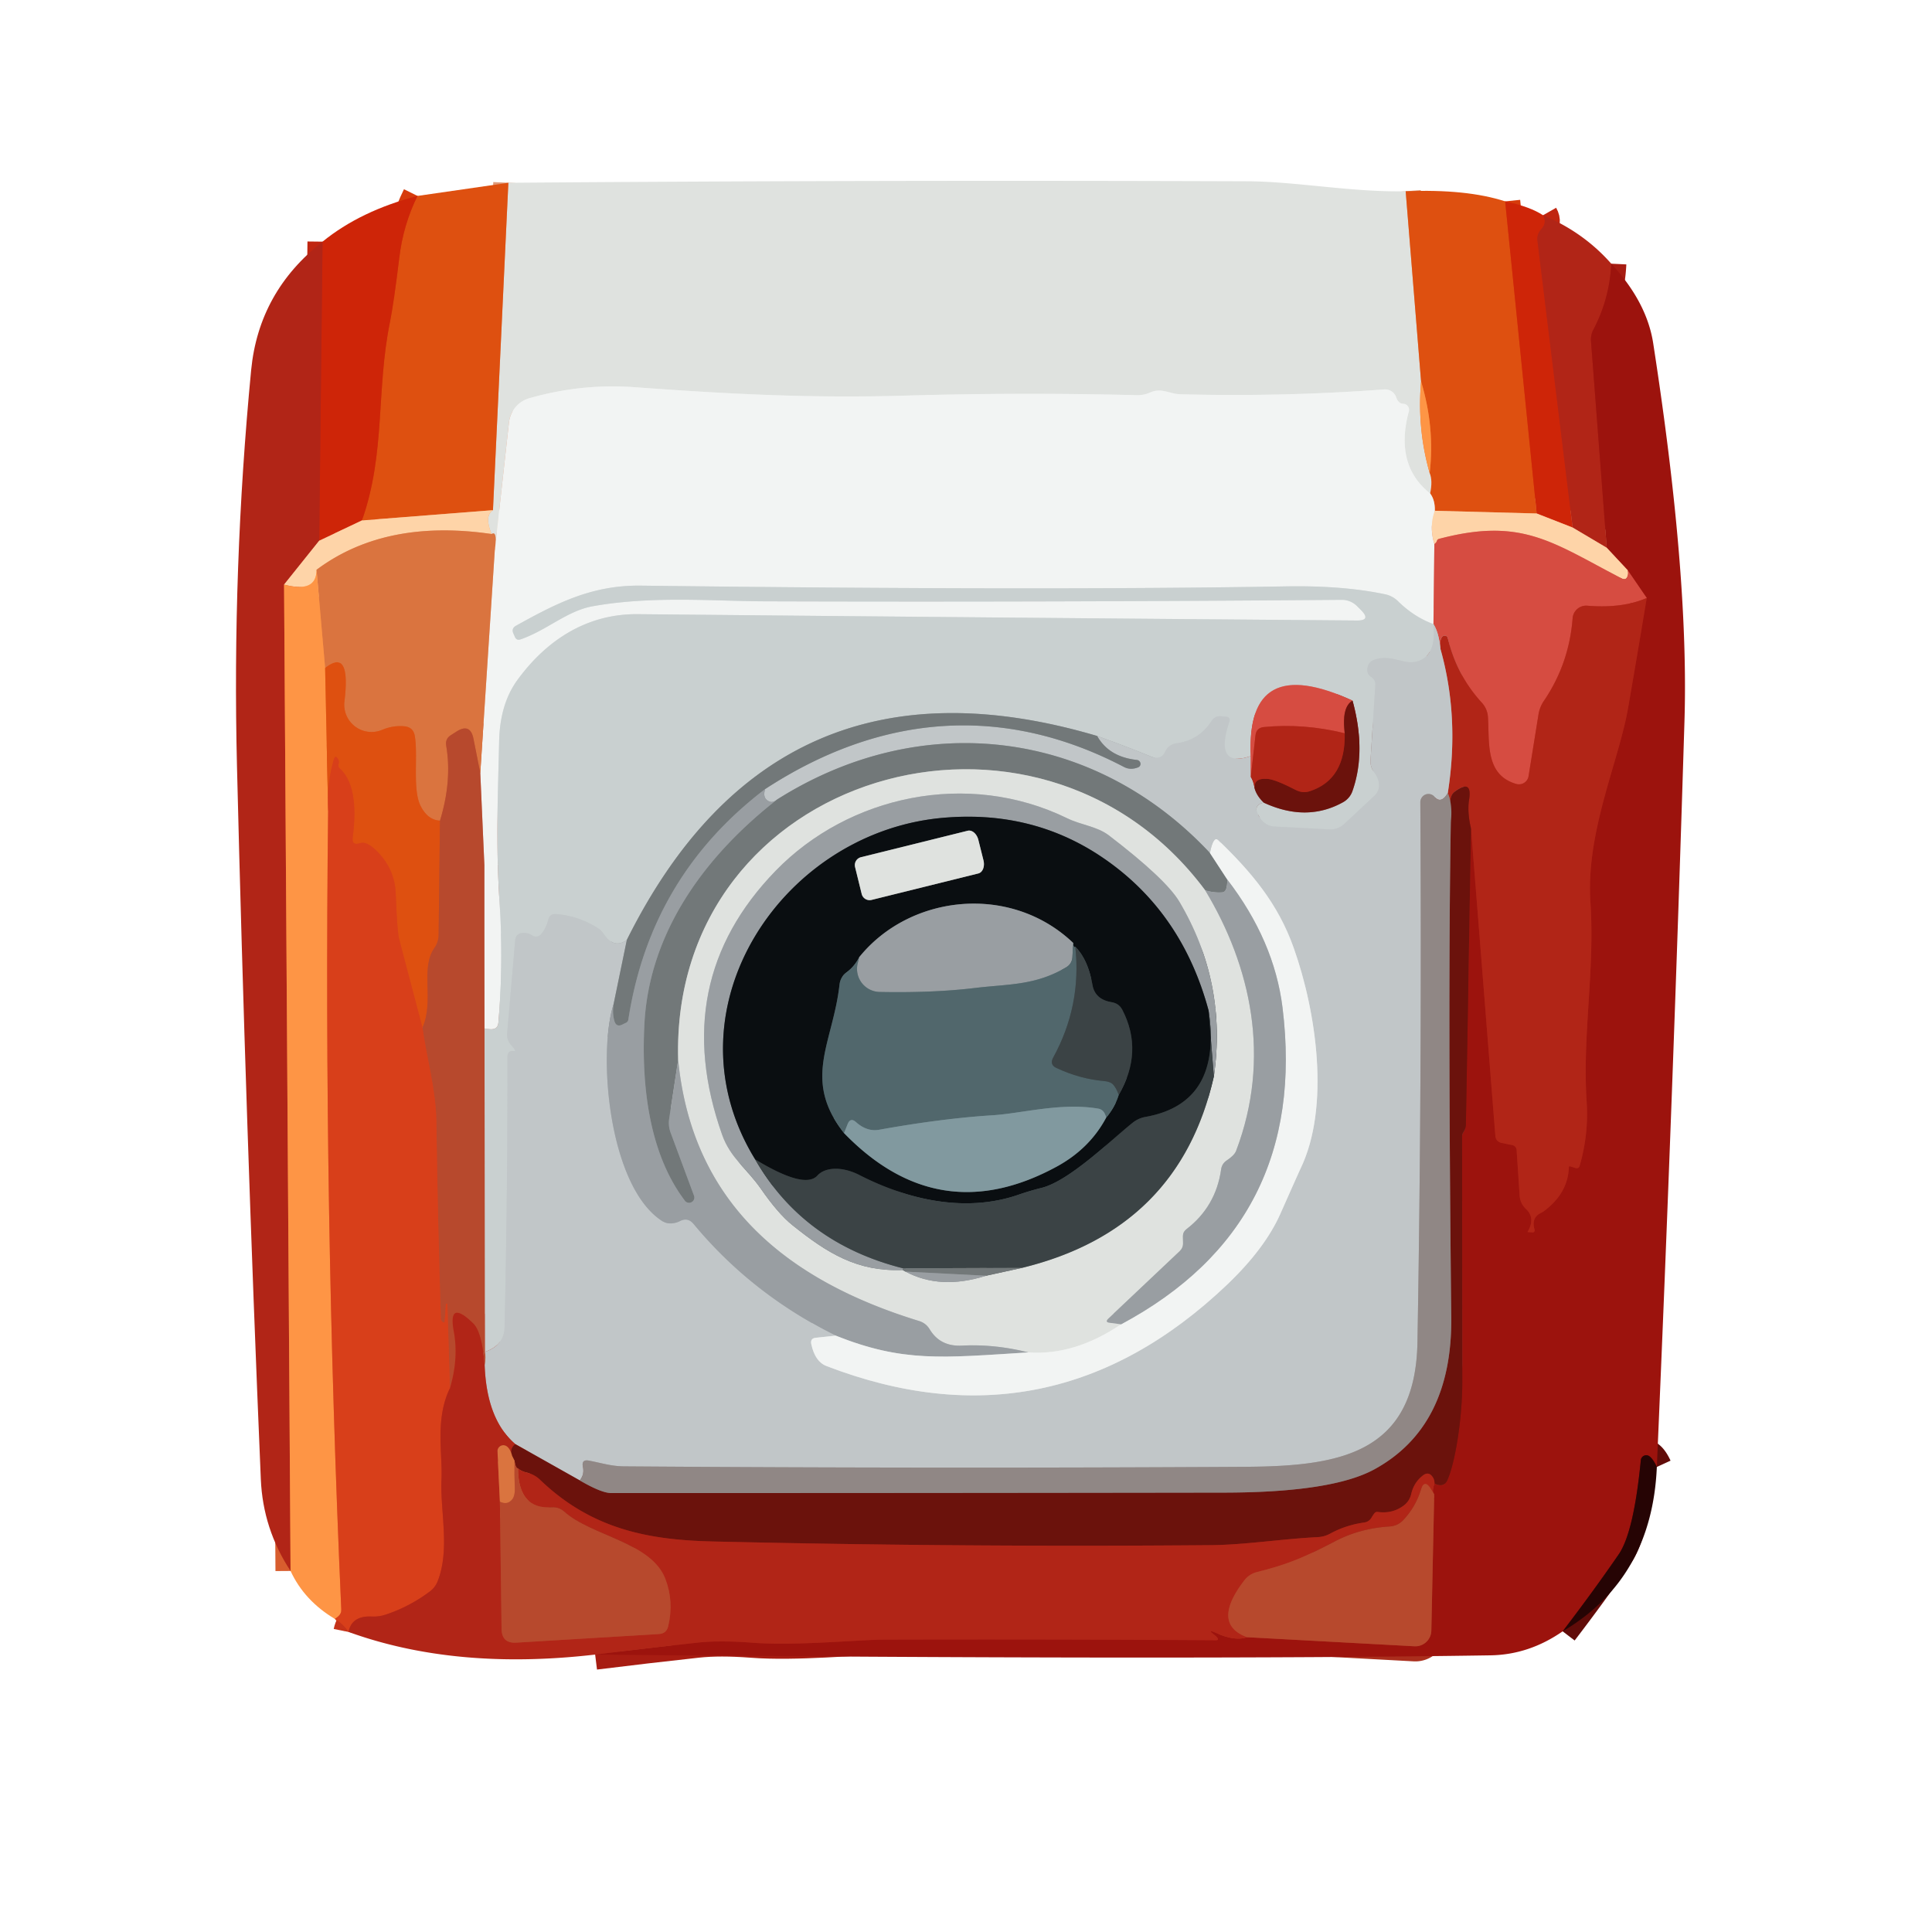 <?xml version="1.0" encoding="UTF-8" standalone="no"?>
<!DOCTYPE svg PUBLIC "-//W3C//DTD SVG 1.1//EN" "http://www.w3.org/Graphics/SVG/1.1/DTD/svg11.dtd">
<svg xmlns="http://www.w3.org/2000/svg" version="1.1" viewBox="0.00 0.00 128.00 128.00">
<g stroke-width="2.00" fill="none" stroke-linecap="butt">
<path stroke="#df9978" vector-effect="non-scaling-stroke" d="
  M 93.13 12.67
  L 94.15 25.27"
/>
<path stroke="#efbc92" vector-effect="non-scaling-stroke" d="
  M 94.15 25.27
  Q 93.88 28.40 94.72 31.34"
/>
<path stroke="#df9978" vector-effect="non-scaling-stroke" d="
  M 94.72 31.34
  Q 94.93 31.85 94.75 32.69"
/>
<path stroke="#e9ebe9" vector-effect="non-scaling-stroke" d="
  M 94.75 32.69
  Q 92.38 30.82 93.34 27.25
  A 0.40 0.40 0.0 0 0 92.97 26.75
  Q 92.64 26.74 92.50 26.32
  A 0.78 0.77 -11.1 0 0 91.71 25.80
  Q 84.96 26.30 78.19 26.12
  C 77.48 26.10 76.95 25.67 76.21 26.00
  Q 75.77 26.20 75.28 26.18
  Q 67.65 25.99 60.01 26.21
  C 53.58 26.40 48.05 26.09 42.00 25.65
  Q 38.52 25.40 35.08 26.38
  A 1.89 1.87 85.5 0 0 33.72 27.99
  L 32.78 36.46"
/>
<path stroke="#ddab8f" vector-effect="non-scaling-stroke" d="
  M 32.78 36.46
  Q 32.97 35.13 32.57 35.38"
/>
<path stroke="#efdbc4" vector-effect="non-scaling-stroke" d="
  M 32.57 35.38
  Q 32.07 34.18 32.66 33.80"
/>
<path stroke="#df9978" vector-effect="non-scaling-stroke" d="
  M 32.66 33.80
  L 33.68 12.11"
/>
<path stroke="#f8e4ce" vector-effect="non-scaling-stroke" d="
  M 95.06 33.84
  Q 94.68 34.89 95.03 36.04"
/>
<path stroke="#e4a09a" vector-effect="non-scaling-stroke" d="
  M 95.03 36.04
  L 94.97 41.35"
/>
<path stroke="#dee2e2" vector-effect="non-scaling-stroke" d="
  M 94.97 41.35
  Q 93.67 40.87 92.61 39.82
  A 1.74 1.69 -16.6 0 0 91.75 39.37
  Q 88.95 38.78 85.13 38.85
  Q 68.86 39.13 42.47 38.80
  C 39.21 38.76 36.88 39.96 34.18 41.46
  Q 33.87 41.64 34.01 41.96
  L 34.11 42.19
  Q 34.22 42.45 34.49 42.36
  C 36.25 41.75 37.57 40.46 39.30 40.16
  C 43.23 39.46 47.32 39.83 50.73 39.84
  Q 69.48 39.90 88.91 39.74
  A 1.41 1.40 67.0 0 1 89.89 40.14
  L 90.18 40.43
  Q 90.86 41.12 89.89 41.11
  Q 66.02 40.92 42.25 40.69
  C 38.88 40.66 36.22 42.41 34.31 45.01
  Q 33.13 46.60 33.07 49.08
  C 32.99 52.69 32.84 55.88 33.10 59.81
  Q 33.36 63.78 33.02 67.75
  Q 32.98 68.21 32.51 68.19
  L 32.22 68.17
  Q 32.04 68.16 32.04 67.97
  L 32.09 57.29"
/>
<path stroke="#d59f90" vector-effect="non-scaling-stroke" d="
  M 32.09 57.29
  L 31.82 51.21"
/>
<path stroke="#e6b499" vector-effect="non-scaling-stroke" d="
  M 31.82 51.21
  L 32.78 36.46"
/>
<path stroke="#c95f36" vector-effect="non-scaling-stroke" d="
  M 31.82 51.21
  L 31.37 48.95
  Q 31.16 47.88 30.24 48.47
  L 29.85 48.72
  Q 29.49 48.96 29.56 49.39
  Q 29.96 51.73 29.15 54.37"
/>
<path stroke="#dc6228" vector-effect="non-scaling-stroke" d="
  M 29.15 54.37
  Q 28.35 54.33 27.88 53.42
  C 27.31 52.35 27.71 50.09 27.48 48.75
  Q 27.38 48.18 26.80 48.12
  Q 26.04 48.05 25.33 48.35
  A 1.81 1.81 0.0 0 1 22.82 46.47
  Q 23.26 42.89 21.54 44.25"
/>
<path stroke="#ec8542" vector-effect="non-scaling-stroke" d="
  M 21.54 44.25
  L 20.97 37.75"
/>
<path stroke="#d63b0c" vector-effect="non-scaling-stroke" d="
  M 99.72 13.34
  L 101.81 34.02"
/>
<path stroke="#ee925c" vector-effect="non-scaling-stroke" d="
  M 101.81 34.02
  L 95.06 33.84"
/>
<path stroke="#e8a282" vector-effect="non-scaling-stroke" d="
  M 95.06 33.84
  Q 95.08 33.13 94.75 32.69"
/>
<path stroke="#ee732b" vector-effect="non-scaling-stroke" d="
  M 94.72 31.34
  Q 95.07 28.32 94.15 25.27"
/>
<path stroke="#ee925c" vector-effect="non-scaling-stroke" d="
  M 32.66 33.80
  L 23.98 34.48"
/>
<path stroke="#d63b0c" vector-effect="non-scaling-stroke" d="
  M 23.98 34.48
  C 25.56 30.02 24.91 25.85 25.84 21.32
  Q 26.09 20.07 26.45 17.11
  Q 26.71 14.90 27.66 12.98"
/>
<path stroke="#eca474" vector-effect="non-scaling-stroke" d="
  M 32.57 35.38
  Q 25.52 34.35 20.97 37.75"
/>
<path stroke="#feb577" vector-effect="non-scaling-stroke" d="
  M 20.97 37.75
  Q 20.98 39.31 18.82 38.73"
/>
<path stroke="#c4392c" vector-effect="non-scaling-stroke" d="
  M 109.10 39.62
  Q 107.48 40.32 105.17 40.13
  A 0.90 0.90 0.0 0 0 104.19 40.96
  Q 103.96 43.97 102.29 46.43
  Q 102.01 46.84 101.93 47.33
  L 101.27 51.43
  A 0.65 0.64 12.6 0 1 100.46 51.94
  C 98.38 51.34 98.69 49.19 98.58 47.50
  Q 98.54 46.96 98.18 46.56
  Q 96.50 44.73 95.92 42.27
  A 0.22 0.21 -33.7 0 0 95.54 42.20
  Q 95.36 42.45 95.43 42.98"
/>
<path stroke="#cc8985" vector-effect="non-scaling-stroke" d="
  M 95.43 42.98
  Q 95.32 41.89 94.97 41.35"
/>
<path stroke="#c5cbcc" vector-effect="non-scaling-stroke" d="
  M 94.97 41.35
  Q 95.20 43.61 93.70 43.86
  C 92.95 43.98 92.13 43.37 91.11 43.69
  Q 90.59 43.85 90.59 44.40
  Q 90.59 44.69 90.86 44.86
  A 0.58 0.57 19.4 0 1 91.12 45.39
  L 90.80 50.36
  Q 90.77 50.81 91.05 51.18
  Q 91.31 51.54 91.35 51.86
  Q 91.43 52.38 91.04 52.74
  L 89.07 54.58
  Q 88.64 54.98 88.05 54.95
  L 84.43 54.76
  A 1.18 1.17 73.5 0 1 83.54 54.27
  Q 82.87 53.35 83.73 53.18"
/>
<path stroke="#9a716e" vector-effect="non-scaling-stroke" d="
  M 83.73 53.18
  Q 86.57 54.49 88.98 53.15
  A 1.36 1.34 -5.1 0 0 89.60 52.42
  Q 90.53 49.79 89.61 46.42"
/>
<path stroke="#d08e89" vector-effect="non-scaling-stroke" d="
  M 89.61 46.42
  Q 82.54 43.17 82.87 50.09"
/>
<path stroke="#c5cbcc" vector-effect="non-scaling-stroke" d="
  M 82.87 50.09
  Q 80.40 50.93 81.46 47.77
  A 0.22 0.21 -79.0 0 0 81.28 47.49
  Q 81.11 47.48 80.94 47.46
  A 0.64 0.64 0.0 0 0 80.28 47.75
  Q 79.44 49.05 77.96 49.24
  A 0.95 0.94 8.7 0 0 77.20 49.79
  Q 76.92 50.39 76.25 50.12
  Q 74.61 49.45 72.69 48.76"
/>
<path stroke="#9ea4a5" vector-effect="non-scaling-stroke" d="
  M 72.69 48.76
  Q 51.39 42.47 41.53 62.27"
/>
<path stroke="#c5cbcc" vector-effect="non-scaling-stroke" d="
  M 41.53 62.27
  Q 40.68 62.90 39.98 61.85
  A 1.13 1.07 2.7 0 0 39.67 61.53
  Q 38.35 60.67 36.84 60.56
  Q 36.42 60.53 36.32 60.94
  Q 36.19 61.48 35.85 61.89
  A 0.45 0.44 37.1 0 1 35.25 61.97
  Q 35.00 61.80 34.65 61.81
  Q 34.18 61.83 34.13 62.31
  L 33.60 68.47
  A 0.99 0.98 27.3 0 0 33.84 69.21
  Q 34.25 69.67 34.08 69.64
  Q 33.62 69.56 33.62 70.03
  Q 33.63 79.00 33.43 87.94
  C 33.41 88.81 32.88 89.31 32.12 89.57"
/>
<path stroke="#c08d7f" vector-effect="non-scaling-stroke" d="
  M 32.12 89.57
  L 32.09 57.29"
/>
<path stroke="#b43722" vector-effect="non-scaling-stroke" d="
  M 32.11 90.44
  Q 31.93 88.24 31.35 87.68
  Q 29.65 86.02 30.07 88.25
  Q 30.39 90.01 29.81 91.97"
/>
<path stroke="#c84424" vector-effect="non-scaling-stroke" d="
  M 29.81 91.97
  L 29.64 86.39
  Q 29.64 86.37 29.62 86.37
  Q 29.61 86.37 29.60 86.37
  Q 29.54 86.37 29.54 86.41
  Q 29.51 86.96 29.46 87.53
  Q 29.45 87.67 29.33 87.59
  Q 29.22 87.51 29.21 87.38
  Q 29.00 80.86 28.91 74.32
  C 28.88 72.17 28.29 70.21 27.99 68.08"
/>
<path stroke="#ea9075" vector-effect="non-scaling-stroke" d="
  M 107.84 37.78
  Q 107.89 37.96 107.85 38.11
  Q 107.76 38.50 107.41 38.31
  C 102.81 35.91 100.81 34.26 95.34 35.70
  Q 95.23 35.73 95.20 35.83
  Q 95.16 35.96 95.03 36.04"
/>
<path stroke="#a9a7a7" vector-effect="non-scaling-stroke" d="
  M 95.92 52.54
  Q 95.48 53.29 95.04 52.79
  A 0.54 0.53 -65.7 0 0 94.10 53.15
  Q 94.21 71.73 93.91 88.92
  C 93.78 96.38 88.65 97.14 82.48 97.18
  Q 61.91 97.30 41.34 97.15
  C 40.48 97.14 39.87 96.93 39.02 96.77
  Q 38.51 96.67 38.62 97.18
  Q 38.73 97.69 38.41 98.08"
/>
<path stroke="#966c6a" vector-effect="non-scaling-stroke" d="
  M 38.41 98.08
  L 34.13 95.67"
/>
<path stroke="#b97670" vector-effect="non-scaling-stroke" d="
  M 34.13 95.67
  Q 32.24 94.04 32.11 90.44"
/>
<path stroke="#bc887b" vector-effect="non-scaling-stroke" d="
  M 32.11 90.44
  Q 32.20 89.90 32.12 89.57"
/>
<path stroke="#9a9fa1" vector-effect="non-scaling-stroke" d="
  M 41.53 62.27
  L 40.65 66.54"
/>
<path stroke="#adb2b5" vector-effect="non-scaling-stroke" d="
  M 40.65 66.54
  C 39.59 69.83 40.32 78.55 43.83 80.87
  Q 44.14 81.08 44.52 81.05
  Q 44.81 81.02 45.03 80.91
  Q 45.57 80.62 45.96 81.10
  Q 49.81 85.74 55.37 88.49"
/>
<path stroke="#daddde" vector-effect="non-scaling-stroke" d="
  M 55.37 88.49
  L 54.05 88.63
  Q 53.67 88.67 53.75 89.05
  Q 54.00 90.21 54.75 90.50
  Q 69.63 96.23 81.31 85.10
  Q 83.81 82.71 84.83 80.41
  Q 86.12 77.50 86.16 77.43
  C 88.14 73.34 87.21 67.02 85.71 62.80
  C 84.67 59.86 82.91 57.78 80.70 55.65
  Q 80.39 55.36 80.16 56.51"
/>
<path stroke="#9a9fa1" vector-effect="non-scaling-stroke" d="
  M 80.16 56.51
  C 72.47 48.29 61.05 46.93 51.50 52.96"
/>
<path stroke="#adb2b5" vector-effect="non-scaling-stroke" d="
  M 51.50 52.96
  Q 51.11 53.30 50.77 52.97
  Q 50.55 52.75 50.69 52.28"
/>
<path stroke="#9a9fa1" vector-effect="non-scaling-stroke" d="
  M 50.69 52.28
  C 58.24 47.35 66.37 46.58 74.46 50.81
  Q 74.89 51.04 75.40 50.84
  A 0.26 0.25 37.1 0 0 75.33 50.35
  Q 73.47 50.15 72.69 48.76"
/>
<path stroke="#cc8985" vector-effect="non-scaling-stroke" d="
  M 82.87 50.09
  L 82.87 51.47"
/>
<path stroke="#b97670" vector-effect="non-scaling-stroke" d="
  M 82.87 51.47
  Q 83.06 51.78 83.12 52.23"
/>
<path stroke="#966c6a" vector-effect="non-scaling-stroke" d="
  M 83.12 52.23
  Q 83.26 52.73 83.73 53.18"
/>
<path stroke="#ee732b" vector-effect="non-scaling-stroke" d="
  M 21.54 44.25
  L 21.74 53.71"
/>
<path stroke="#eb6a30" vector-effect="non-scaling-stroke" d="
  M 21.74 53.71
  Q 21.43 80.18 22.61 106.61
  Q 22.63 106.90 22.41 107.09
  Q 22.31 107.17 22.19 107.26"
/>
<path stroke="#cb4d1f" vector-effect="non-scaling-stroke" d="
  M 29.15 54.37
  L 29.06 61.95
  Q 29.05 62.41 28.79 62.79
  C 27.82 64.15 28.78 66.27 27.99 68.08"
/>
<path stroke="#db4815" vector-effect="non-scaling-stroke" d="
  M 27.99 68.08
  Q 27.21 65.10 26.45 62.24
  Q 26.31 61.71 26.22 59.21
  Q 26.15 57.46 24.82 56.25
  Q 24.25 55.73 23.85 55.86
  Q 23.29 56.05 23.37 55.47
  Q 23.81 52.09 22.51 50.91
  Q 22.38 50.80 22.43 50.63
  Q 22.49 50.41 22.38 50.26
  Q 22.21 50.01 22.12 50.30
  Q 21.65 51.87 21.74 53.71"
/>
<path stroke="#c02510" vector-effect="non-scaling-stroke" d="
  M 102.23 14.26
  Q 102.51 14.75 102.11 15.19
  Q 101.81 15.51 101.86 15.95
  L 104.19 34.95"
/>
<path stroke="#e67d58" vector-effect="non-scaling-stroke" d="
  M 104.19 34.95
  L 101.81 34.02"
/>
<path stroke="#e67d58" vector-effect="non-scaling-stroke" d="
  M 23.98 34.48
  L 21.15 35.82"
/>
<path stroke="#c02510" vector-effect="non-scaling-stroke" d="
  M 21.15 35.82
  L 21.37 16.01"
/>
<path stroke="#d87d60" vector-effect="non-scaling-stroke" d="
  M 21.15 35.82
  L 18.82 38.73"
/>
<path stroke="#d85d2e" vector-effect="non-scaling-stroke" d="
  M 18.82 38.73
  L 19.25 104.08"
/>
<path stroke="#610c09" vector-effect="non-scaling-stroke" d="
  M 109.77 97.19
  Q 109.54 96.69 109.29 96.49
  A 0.36 0.36 0.0 0 0 108.71 96.73
  Q 108.24 101.56 107.23 103.00
  Q 105.58 105.40 103.53 108.08"
/>
<path stroke="#a71c12" vector-effect="non-scaling-stroke" d="
  M 39.43 109.62
  Q 42.82 109.20 46.21 108.83
  Q 47.68 108.67 49.79 108.83
  C 52.72 109.06 56.91 108.63 58.61 108.63
  Q 69.58 108.60 80.56 108.67
  Q 80.77 108.67 80.65 108.50
  Q 80.58 108.41 80.53 108.37
  Q 79.87 107.88 80.62 108.21
  Q 81.83 108.74 82.62 108.47"
/>
<path stroke="#aa2e1d" vector-effect="non-scaling-stroke" d="
  M 82.62 108.47
  L 93.71 109.07
  A 1.06 1.06 0.0 0 0 94.83 108.03
  L 95.02 99.00"
/>
<path stroke="#a71c12" vector-effect="non-scaling-stroke" d="
  M 95.02 99.00
  Q 94.84 98.84 95.04 98.29"
/>
<path stroke="#84130d" vector-effect="non-scaling-stroke" d="
  M 95.04 98.29
  Q 95.68 98.61 95.92 98.01
  C 96.51 96.55 96.88 93.62 96.88 91.63
  Q 96.87 83.44 96.87 75.25
  Q 96.87 75.14 96.98 74.97
  Q 97.12 74.73 97.12 74.46
  L 97.46 54.91"
/>
<path stroke="#a71c12" vector-effect="non-scaling-stroke" d="
  M 97.46 54.91
  L 99.07 75.24
  Q 99.10 75.63 99.48 75.72
  L 100.21 75.87
  A 0.36 0.35 -85.6 0 1 100.48 76.19
  L 100.68 79.22
  Q 100.72 79.73 101.09 80.09
  Q 101.74 80.69 101.22 81.59
  Q 101.19 81.63 101.24 81.63
  Q 101.38 81.64 101.53 81.65
  A 0.14 0.13 84.1 0 0 101.67 81.47
  Q 101.43 80.67 102.11 80.35
  Q 102.36 80.23 102.85 79.76
  Q 103.90 78.72 103.94 77.32
  A 0.06 0.06 0.0 0 1 104.01 77.27
  L 104.37 77.38
  Q 104.60 77.45 104.66 77.22
  Q 105.26 75.15 105.12 73.00
  C 104.83 68.51 105.67 64.36 105.37 59.78
  C 105.06 55.09 107.25 50.47 107.87 46.88
  Q 108.49 43.30 109.10 39.62"
/>
<path stroke="#b93027" vector-effect="non-scaling-stroke" d="
  M 109.10 39.62
  L 107.84 37.78"
/>
<path stroke="#cd745b" vector-effect="non-scaling-stroke" d="
  M 107.84 37.78
  L 106.45 36.29"
/>
<path stroke="#8e1c12" vector-effect="non-scaling-stroke" d="
  M 97.46 54.91
  Q 97.20 53.79 97.33 52.99
  Q 97.56 51.56 96.35 52.47
  Q 95.90 52.81 96.12 54.47"
/>
<path stroke="#a1564e" vector-effect="non-scaling-stroke" d="
  M 96.12 54.47
  Q 96.25 53.32 95.92 52.54"
/>
<path stroke="#b97670" vector-effect="non-scaling-stroke" d="
  M 95.92 52.54
  Q 96.71 47.51 95.43 42.98"
/>
<path stroke="#8e1c12" vector-effect="non-scaling-stroke" d="
  M 83.12 52.23
  Q 83.05 51.51 84.03 51.61
  Q 84.55 51.67 85.85 52.34
  Q 86.32 52.58 86.81 52.41
  Q 89.16 51.62 89.09 48.58"
/>
<path stroke="#a12f27" vector-effect="non-scaling-stroke" d="
  M 89.61 46.42
  Q 88.88 46.83 89.09 48.58"
/>
<path stroke="#c4392c" vector-effect="non-scaling-stroke" d="
  M 89.09 48.58
  Q 86.36 47.91 83.73 48.17
  Q 83.24 48.22 83.18 48.71
  L 82.87 51.47"
/>
<path stroke="#868b8e" vector-effect="non-scaling-stroke" d="
  M 50.69 52.28
  Q 43.09 58.07 41.63 67.55
  Q 41.61 67.69 41.48 67.76
  Q 41.35 67.82 41.23 67.88
  Q 40.84 68.07 40.71 67.66
  Q 40.56 67.15 40.65 66.54"
/>
<path stroke="#c53219" vector-effect="non-scaling-stroke" d="
  M 29.81 91.97
  C 28.81 94.02 29.33 96.32 29.25 98.00
  C 29.15 100.11 29.84 102.68 28.98 104.80
  Q 28.82 105.18 28.49 105.43
  Q 27.13 106.45 25.56 106.97
  Q 25.11 107.12 24.64 107.10
  Q 23.31 107.03 23.09 108.12"
/>
<path stroke="#c64d2b" vector-effect="non-scaling-stroke" d="
  M 33.93 96.46
  Q 33.82 96.01 33.60 95.84
  A 0.39 0.39 0.0 0 0 32.96 96.17
  L 33.12 99.49"
/>
<path stroke="#b43722" vector-effect="non-scaling-stroke" d="
  M 33.12 99.49
  L 33.23 107.92
  Q 33.24 108.89 34.21 108.83
  L 43.65 108.26
  Q 44.16 108.23 44.27 107.74
  Q 44.66 106.11 44.08 104.60
  C 43.14 102.16 39.18 101.77 37.38 100.14
  Q 37.03 99.83 36.56 99.86
  Q 34.34 100.02 34.32 97.29"
/>
<path stroke="#b43722" vector-effect="non-scaling-stroke" d="
  M 95.02 99.00
  L 94.79 98.63
  Q 94.36 97.96 94.13 98.72
  Q 93.78 99.85 92.96 100.72
  Q 92.60 101.09 92.09 101.13
  Q 90.10 101.25 88.44 102.12
  C 86.30 103.24 85.23 103.66 83.25 104.16
  A 1.50 1.50 0.0 0 0 82.45 104.69
  Q 80.22 107.58 82.62 108.47"
/>
<path stroke="#a71c12" vector-effect="non-scaling-stroke" d="
  M 106.75 17.47
  Q 106.64 19.80 105.57 21.83
  A 1.45 1.40 -34.6 0 0 105.41 22.63
  L 106.45 36.29"
/>
<path stroke="#d87d60" vector-effect="non-scaling-stroke" d="
  M 106.45 36.29
  L 104.19 34.95"
/>
<path stroke="#b2b6b6" vector-effect="non-scaling-stroke" d="
  M 80.16 56.51
  L 81.31 58.27"
/>
<path stroke="#868b8e" vector-effect="non-scaling-stroke" d="
  M 81.31 58.27
  Q 81.32 59.09 81.00 59.12
  Q 80.47 59.17 79.85 58.99"
/>
<path stroke="#a9adac" vector-effect="non-scaling-stroke" d="
  M 79.85 58.99
  C 68.78 44.10 44.40 51.13 44.93 70.22"
/>
<path stroke="#868b8e" vector-effect="non-scaling-stroke" d="
  M 44.93 70.22
  L 44.34 74.09
  Q 44.26 74.58 44.43 75.04
  L 45.97 79.19
  A 0.35 0.35 0.0 0 1 45.36 79.53
  C 42.95 76.34 42.50 71.76 42.69 67.92
  C 42.98 61.75 46.74 56.67 51.50 52.96"
/>
<path stroke="#c6c9cb" vector-effect="non-scaling-stroke" d="
  M 74.27 87.74
  Q 86.74 81.07 84.97 66.75
  Q 84.42 62.32 81.31 58.27"
/>
<path stroke="#c6c9cb" vector-effect="non-scaling-stroke" d="
  M 68.13 89.60
  C 62.39 89.96 59.84 90.27 55.37 88.49"
/>
<path stroke="#8e1c12" vector-effect="non-scaling-stroke" d="
  M 95.04 98.29
  Q 95.04 98.05 94.94 97.89
  Q 94.66 97.44 94.25 97.77
  Q 93.67 98.23 93.50 98.97
  Q 93.38 99.49 92.94 99.79
  Q 92.21 100.30 91.28 100.17
  Q 91.14 100.15 91.05 100.27
  Q 90.95 100.40 90.87 100.54
  Q 90.71 100.82 90.38 100.87
  Q 89.17 101.04 88.14 101.60
  Q 87.74 101.82 87.28 101.84
  C 84.90 101.96 82.48 102.35 80.23 102.37
  Q 63.79 102.51 47.35 102.13
  C 43.18 102.04 39.29 101.42 35.77 98.03
  A 1.89 1.89 0.0 0 0 34.93 97.57
  Q 34.56 97.49 34.32 97.29"
/>
<path stroke="#912e1d" vector-effect="non-scaling-stroke" d="
  M 34.32 97.29
  Q 34.15 97.26 34.09 96.78"
/>
<path stroke="#a34326" vector-effect="non-scaling-stroke" d="
  M 34.09 96.78
  Q 34.01 96.62 33.93 96.46"
/>
<path stroke="#8e1c12" vector-effect="non-scaling-stroke" d="
  M 33.93 96.46
  Q 33.74 96.00 34.13 95.67"
/>
<path stroke="#7e4d49" vector-effect="non-scaling-stroke" d="
  M 38.41 98.08
  Q 39.85 98.92 40.50 98.92
  Q 60.85 98.92 81.19 98.89
  Q 88.26 98.87 91.05 97.35
  Q 96.23 94.52 96.15 87.25
  Q 95.92 66.22 96.12 54.47"
/>
<path stroke="#c95f36" vector-effect="non-scaling-stroke" d="
  M 34.09 96.78
  Q 34.07 97.71 34.11 98.62
  Q 34.12 99.09 33.95 99.32
  Q 33.63 99.74 33.12 99.49"
/>
<path stroke="#bcc0c1" vector-effect="non-scaling-stroke" d="
  M 79.85 58.99
  C 82.87 63.99 84.24 70.09 81.89 76.26
  Q 81.77 76.55 81.29 76.87
  Q 80.95 77.09 80.90 77.49
  Q 80.55 79.94 78.60 81.44
  Q 78.37 81.62 78.37 81.91
  Q 78.38 82.13 78.38 82.35
  Q 78.39 82.67 78.16 82.89
  L 73.43 87.36
  Q 73.18 87.60 73.52 87.64
  L 74.27 87.74"
/>
<path stroke="#e9ebe9" vector-effect="non-scaling-stroke" d="
  M 74.27 87.74
  Q 71.19 89.82 68.13 89.60"
/>
<path stroke="#bcc0c1" vector-effect="non-scaling-stroke" d="
  M 68.13 89.60
  Q 65.89 89.04 63.74 89.15
  Q 62.30 89.23 61.60 88.08
  Q 61.35 87.66 60.89 87.52
  C 52.22 84.86 45.87 79.80 44.93 70.22"
/>
<path stroke="#a9adac" vector-effect="non-scaling-stroke" d="
  M 59.80 84.14
  Q 59.90 84.20 60.00 84.25"
/>
<path stroke="#bcc0c1" vector-effect="non-scaling-stroke" d="
  M 60.00 84.25
  Q 62.30 85.48 65.33 84.52"
/>
<path stroke="#a9adac" vector-effect="non-scaling-stroke" d="
  M 65.33 84.52
  L 67.71 84.00"
/>
<path stroke="#8d9392" vector-effect="non-scaling-stroke" d="
  M 67.71 84.00
  Q 78.13 81.46 80.42 71.32"
/>
<path stroke="#bcc0c1" vector-effect="non-scaling-stroke" d="
  M 80.42 71.32
  Q 81.32 65.11 78.13 59.73
  Q 77.23 58.23 73.47 55.35
  C 72.67 54.74 71.64 54.67 70.70 54.21
  C 64.09 50.99 56.23 52.72 51.40 57.68
  Q 44.25 65.04 47.85 75.20
  C 48.39 76.71 49.48 77.43 50.39 78.73
  Q 51.55 80.41 52.50 81.17
  C 54.82 83.03 56.79 84.26 59.80 84.14"
/>
<path stroke="#6a7174" vector-effect="non-scaling-stroke" d="
  M 80.42 71.32
  L 80.07 66.94"
/>
<path stroke="#52565a" vector-effect="non-scaling-stroke" d="
  M 80.07 66.94
  Q 78.35 60.56 73.33 57.01
  Q 68.59 53.65 62.50 54.18
  C 51.76 55.11 43.95 66.93 50.03 76.81"
/>
<path stroke="#6a7174" vector-effect="non-scaling-stroke" d="
  M 50.03 76.81
  Q 53.21 82.36 59.83 84.03"
/>
<path stroke="#868b8e" vector-effect="non-scaling-stroke" d="
  M 59.83 84.03
  Q 59.82 84.09 59.80 84.14"
/>
<path stroke="#575e5f" vector-effect="non-scaling-stroke" d="
  M 67.71 84.00
  L 59.83 84.03"
/>
<path stroke="#868b8e" vector-effect="non-scaling-stroke" d="
  M 65.33 84.52
  L 60.00 84.25"
/>
<path stroke="#23292b" vector-effect="non-scaling-stroke" d="
  M 80.07 66.94
  Q 81.01 73.09 75.88 74.00
  Q 75.40 74.09 75.02 74.40
  C 73.50 75.63 70.83 78.24 69.01 78.70
  Q 68.24 78.89 67.49 79.15
  C 64.01 80.36 60.20 79.52 56.92 77.84
  A 2.68 1.69 31.4 0 0 54.16 77.88
  Q 53.32 78.81 50.03 76.81"
/>
<path stroke="#757878" vector-effect="non-scaling-stroke" d="
  M 56.65 57.44
  L 57.09 59.23
  A 0.54 0.54 0.0 0 0 57.75 59.62
  L 64.81 57.87
  A 0.76 0.54 76.1 0 0 65.16 57.01
  L 64.82 55.65
  A 0.76 0.54 76.1 0 0 64.11 55.04
  L 57.05 56.79
  A 0.54 0.54 0.0 0 0 56.65 57.44"
/>
<path stroke="#2e3b3f" vector-effect="non-scaling-stroke" d="
  M 56.93 63.41
  Q 56.62 64.03 56.09 64.42
  Q 55.68 64.72 55.62 65.23
  C 55.19 69.10 53.12 71.51 55.92 75.07"
/>
<path stroke="#465458" vector-effect="non-scaling-stroke" d="
  M 55.92 75.07
  Q 62.20 81.55 70.03 77.28
  Q 72.20 76.09 73.29 74.04"
/>
<path stroke="#2e3b3f" vector-effect="non-scaling-stroke" d="
  M 73.29 74.04
  Q 73.87 73.35 74.12 72.54"
/>
<path stroke="#23292b" vector-effect="non-scaling-stroke" d="
  M 74.12 72.54
  Q 75.78 69.66 74.36 66.91
  Q 74.14 66.48 73.66 66.40
  Q 72.55 66.22 72.38 65.26
  Q 72.09 63.58 71.24 62.72"
/>
<path stroke="#2e3b3f" vector-effect="non-scaling-stroke" d="
  M 71.24 62.72
  Q 71.12 62.84 71.10 62.47"
/>
<path stroke="#52565a" vector-effect="non-scaling-stroke" d="
  M 71.10 62.47
  C 66.97 58.53 60.30 59.24 56.93 63.41"
/>
<path stroke="#758387" vector-effect="non-scaling-stroke" d="
  M 71.10 62.47
  L 71.05 63.43
  A 0.82 0.82 0.0 0 1 70.65 64.08
  C 68.59 65.30 66.82 65.19 64.65 65.45
  Q 61.86 65.79 58.28 65.72
  A 1.53 1.53 0.0 0 1 56.82 63.84
  Q 56.87 63.65 56.93 63.41"
/>
<path stroke="#465559" vector-effect="non-scaling-stroke" d="
  M 71.24 62.72
  Q 71.67 66.62 69.77 70.08
  Q 69.53 70.53 69.98 70.75
  Q 71.54 71.48 73.13 71.62
  Q 73.59 71.66 73.77 71.88
  Q 73.97 72.12 74.12 72.54"
/>
<path stroke="#698086" vector-effect="non-scaling-stroke" d="
  M 73.29 74.04
  Q 73.25 73.90 73.20 73.80
  A 0.57 0.57 0.0 0 0 72.76 73.45
  C 70.29 73.03 67.70 73.77 65.75 73.89
  Q 62.41 74.10 58.24 74.85
  Q 57.44 74.99 56.72 74.35
  Q 56.35 74.01 56.16 74.47
  L 55.92 75.07"
/>
</g>
<path fill="#dfe2df" d="
  M 93.13 12.67
  L 94.15 25.27
  Q 93.88 28.40 94.72 31.34
  Q 94.93 31.85 94.75 32.69
  Q 92.38 30.82 93.34 27.25
  A 0.40 0.40 0.0 0 0 92.97 26.75
  Q 92.64 26.74 92.50 26.32
  A 0.78 0.77 -11.1 0 0 91.71 25.80
  Q 84.96 26.30 78.19 26.12
  C 77.48 26.10 76.95 25.67 76.21 26.00
  Q 75.77 26.20 75.28 26.18
  Q 67.65 25.99 60.01 26.21
  C 53.58 26.40 48.05 26.09 42.00 25.65
  Q 38.52 25.40 35.08 26.38
  A 1.89 1.87 85.5 0 0 33.72 27.99
  L 32.78 36.46
  Q 32.97 35.13 32.57 35.38
  Q 32.07 34.18 32.66 33.80
  L 33.68 12.11
  Q 57.89 11.92 82.62 12.01
  C 85.85 12.02 89.60 12.75 93.13 12.67
  Z"
/>
<path fill="#de5010" d="
  M 33.68 12.11
  L 32.66 33.80
  L 23.98 34.48
  C 25.56 30.02 24.91 25.85 25.84 21.32
  Q 26.09 20.07 26.45 17.11
  Q 26.71 14.90 27.66 12.98
  L 33.68 12.11
  Z"
/>
<path fill="#de5010" d="
  M 93.13 12.67
  Q 97.15 12.51 99.72 13.34
  L 101.81 34.02
  L 95.06 33.84
  Q 95.08 33.13 94.75 32.69
  Q 94.93 31.85 94.72 31.34
  Q 95.07 28.32 94.15 25.27
  L 93.13 12.67
  Z"
/>
<path fill="#ce2508" d="
  M 27.66 12.98
  Q 26.71 14.90 26.45 17.11
  Q 26.09 20.07 25.84 21.32
  C 24.91 25.85 25.56 30.02 23.98 34.48
  L 21.15 35.82
  L 21.37 16.01
  Q 23.89 13.96 27.66 12.98
  Z"
/>
<path fill="#ce2508" d="
  M 99.72 13.34
  Q 101.39 13.70 102.23 14.26
  Q 102.51 14.75 102.11 15.19
  Q 101.81 15.51 101.86 15.95
  L 104.19 34.95
  L 101.81 34.02
  L 99.72 13.34
  Z"
/>
<path fill="#b12517" d="
  M 102.23 14.26
  Q 104.91 15.38 106.75 17.47
  Q 106.64 19.80 105.57 21.83
  A 1.45 1.40 -34.6 0 0 105.41 22.63
  L 106.45 36.29
  L 104.19 34.95
  L 101.86 15.95
  Q 101.81 15.51 102.11 15.19
  Q 102.51 14.75 102.23 14.26
  Z"
/>
<path fill="#b12517" d="
  M 21.37 16.01
  L 21.15 35.82
  L 18.82 38.73
  L 19.25 104.08
  Q 17.42 101.30 17.28 98.00
  Q 16.28 74.39 15.70 50.75
  Q 15.38 37.60 16.64 24.51
  Q 17.15 19.31 21.37 16.01
  Z"
/>
<path fill="#9c130d" d="
  M 106.75 17.47
  Q 109.11 20.02 109.53 22.75
  C 110.58 29.55 111.86 39.38 111.60 47.79
  Q 110.84 72.51 109.77 97.19
  Q 109.54 96.69 109.29 96.49
  A 0.36 0.36 0.0 0 0 108.71 96.73
  Q 108.24 101.56 107.23 103.00
  Q 105.58 105.40 103.53 108.08
  Q 101.30 109.63 98.75 109.67
  Q 78.15 109.99 39.43 109.62
  Q 42.82 109.20 46.21 108.83
  Q 47.68 108.67 49.79 108.83
  C 52.72 109.06 56.91 108.63 58.61 108.63
  Q 69.58 108.60 80.56 108.67
  Q 80.77 108.67 80.65 108.50
  Q 80.58 108.41 80.53 108.37
  Q 79.87 107.88 80.62 108.21
  Q 81.83 108.74 82.62 108.47
  L 93.71 109.07
  A 1.06 1.06 0.0 0 0 94.83 108.03
  L 95.02 99.00
  Q 94.84 98.84 95.04 98.29
  Q 95.68 98.61 95.92 98.01
  C 96.51 96.55 96.88 93.62 96.88 91.63
  Q 96.87 83.44 96.87 75.25
  Q 96.87 75.14 96.98 74.97
  Q 97.12 74.73 97.12 74.46
  L 97.46 54.91
  L 99.07 75.24
  Q 99.10 75.63 99.48 75.72
  L 100.21 75.87
  A 0.36 0.35 -85.6 0 1 100.48 76.19
  L 100.68 79.22
  Q 100.72 79.73 101.09 80.09
  Q 101.74 80.69 101.22 81.59
  Q 101.19 81.63 101.24 81.63
  Q 101.38 81.64 101.53 81.65
  A 0.14 0.13 84.1 0 0 101.67 81.47
  Q 101.43 80.67 102.11 80.35
  Q 102.36 80.23 102.85 79.76
  Q 103.90 78.72 103.94 77.32
  A 0.06 0.06 0.0 0 1 104.01 77.27
  L 104.37 77.38
  Q 104.60 77.45 104.66 77.22
  Q 105.26 75.15 105.12 73.00
  C 104.83 68.51 105.67 64.36 105.37 59.78
  C 105.06 55.09 107.25 50.47 107.87 46.88
  Q 108.49 43.30 109.10 39.62
  L 107.84 37.78
  L 106.45 36.29
  L 105.41 22.63
  A 1.45 1.40 -34.6 0 1 105.57 21.83
  Q 106.64 19.80 106.75 17.47
  Z"
/>
<path fill="#fe9545" d="
  M 94.15 25.27
  Q 95.07 28.32 94.72 31.34
  Q 93.88 28.40 94.15 25.27
  Z"
/>
<path fill="#f2f4f3" d="
  M 94.75 32.69
  Q 95.08 33.13 95.06 33.84
  Q 94.68 34.89 95.03 36.04
  L 94.97 41.35
  Q 93.67 40.87 92.61 39.82
  A 1.74 1.69 -16.6 0 0 91.75 39.37
  Q 88.95 38.78 85.13 38.85
  Q 68.86 39.13 42.47 38.80
  C 39.21 38.76 36.88 39.96 34.18 41.46
  Q 33.87 41.64 34.01 41.96
  L 34.11 42.19
  Q 34.22 42.45 34.49 42.36
  C 36.25 41.75 37.57 40.46 39.30 40.16
  C 43.23 39.46 47.32 39.83 50.73 39.84
  Q 69.48 39.90 88.91 39.74
  A 1.41 1.40 67.0 0 1 89.89 40.14
  L 90.18 40.43
  Q 90.86 41.12 89.89 41.11
  Q 66.02 40.92 42.25 40.69
  C 38.88 40.66 36.22 42.41 34.31 45.01
  Q 33.13 46.60 33.07 49.08
  C 32.99 52.69 32.84 55.88 33.10 59.81
  Q 33.36 63.78 33.02 67.75
  Q 32.98 68.21 32.51 68.19
  L 32.22 68.17
  Q 32.04 68.16 32.04 67.97
  L 32.09 57.29
  L 31.82 51.21
  L 32.78 36.46
  L 33.72 27.99
  A 1.89 1.87 85.5 0 1 35.08 26.38
  Q 38.52 25.40 42.00 25.65
  C 48.05 26.09 53.58 26.40 60.01 26.21
  Q 67.65 25.99 75.28 26.18
  Q 75.77 26.20 76.21 26.00
  C 76.95 25.67 77.48 26.10 78.19 26.12
  Q 84.96 26.30 91.71 25.80
  A 0.78 0.77 -11.1 0 1 92.50 26.32
  Q 92.64 26.74 92.97 26.75
  A 0.40 0.40 0.0 0 1 93.34 27.25
  Q 92.38 30.82 94.75 32.69
  Z"
/>
<path fill="#fed4a8" d="
  M 32.66 33.80
  Q 32.07 34.18 32.57 35.38
  Q 25.52 34.35 20.97 37.75
  Q 20.98 39.31 18.82 38.73
  L 21.15 35.82
  L 23.98 34.48
  L 32.66 33.80
  Z"
/>
<path fill="#fed4a8" d="
  M 95.06 33.84
  L 101.81 34.02
  L 104.19 34.95
  L 106.45 36.29
  L 107.84 37.78
  Q 107.89 37.96 107.85 38.11
  Q 107.76 38.50 107.41 38.31
  C 102.81 35.91 100.81 34.26 95.34 35.70
  Q 95.23 35.73 95.20 35.83
  Q 95.16 35.96 95.03 36.04
  Q 94.68 34.89 95.06 33.84
  Z"
/>
<path fill="#da743f" d="
  M 32.57 35.38
  Q 32.97 35.13 32.78 36.46
  L 31.82 51.21
  L 31.37 48.95
  Q 31.16 47.88 30.24 48.47
  L 29.85 48.72
  Q 29.49 48.96 29.56 49.39
  Q 29.96 51.73 29.15 54.37
  Q 28.35 54.33 27.88 53.42
  C 27.31 52.35 27.71 50.09 27.48 48.75
  Q 27.38 48.18 26.80 48.12
  Q 26.04 48.05 25.33 48.35
  A 1.81 1.81 0.0 0 1 22.82 46.47
  Q 23.26 42.89 21.54 44.25
  L 20.97 37.75
  Q 25.52 34.35 32.57 35.38
  Z"
/>
<path fill="#d64c41" d="
  M 107.84 37.78
  L 109.10 39.62
  Q 107.48 40.32 105.17 40.13
  A 0.90 0.90 0.0 0 0 104.19 40.96
  Q 103.96 43.97 102.29 46.43
  Q 102.01 46.84 101.93 47.33
  L 101.27 51.43
  A 0.65 0.64 12.6 0 1 100.46 51.94
  C 98.38 51.34 98.69 49.19 98.58 47.50
  Q 98.54 46.96 98.18 46.56
  Q 96.50 44.73 95.92 42.27
  A 0.22 0.21 -33.7 0 0 95.54 42.20
  Q 95.36 42.45 95.43 42.98
  Q 95.32 41.89 94.97 41.35
  L 95.03 36.04
  Q 95.16 35.96 95.20 35.83
  Q 95.23 35.73 95.34 35.70
  C 100.81 34.26 102.81 35.91 107.41 38.31
  Q 107.76 38.50 107.85 38.11
  Q 107.89 37.96 107.84 37.78
  Z"
/>
<path fill="#fe9545" d="
  M 20.97 37.75
  L 21.54 44.25
  L 21.74 53.71
  Q 21.43 80.18 22.61 106.61
  Q 22.63 106.90 22.41 107.09
  Q 22.31 107.17 22.19 107.26
  Q 20.16 106.05 19.25 104.08
  L 18.82 38.73
  Q 20.98 39.31 20.97 37.75
  Z"
/>
<path fill="#c9d0d0" d="
  M 94.97 41.35
  Q 95.20 43.61 93.70 43.86
  C 92.95 43.98 92.13 43.37 91.11 43.69
  Q 90.59 43.85 90.59 44.40
  Q 90.59 44.69 90.86 44.86
  A 0.58 0.57 19.4 0 1 91.12 45.39
  L 90.80 50.36
  Q 90.77 50.81 91.05 51.18
  Q 91.31 51.54 91.35 51.86
  Q 91.43 52.38 91.04 52.74
  L 89.07 54.58
  Q 88.64 54.98 88.05 54.95
  L 84.43 54.76
  A 1.18 1.17 73.5 0 1 83.54 54.27
  Q 82.87 53.35 83.73 53.18
  Q 86.57 54.49 88.98 53.15
  A 1.36 1.34 -5.1 0 0 89.60 52.42
  Q 90.53 49.79 89.61 46.42
  Q 82.54 43.17 82.87 50.09
  Q 80.40 50.93 81.46 47.77
  A 0.22 0.21 -79.0 0 0 81.28 47.49
  Q 81.11 47.48 80.94 47.46
  A 0.64 0.64 0.0 0 0 80.28 47.75
  Q 79.44 49.05 77.96 49.24
  A 0.95 0.94 8.7 0 0 77.20 49.79
  Q 76.92 50.39 76.25 50.12
  Q 74.61 49.45 72.69 48.76
  Q 51.39 42.47 41.53 62.27
  Q 40.68 62.90 39.98 61.85
  A 1.13 1.07 2.7 0 0 39.67 61.53
  Q 38.35 60.67 36.84 60.56
  Q 36.42 60.53 36.32 60.94
  Q 36.19 61.48 35.85 61.89
  A 0.45 0.44 37.1 0 1 35.25 61.97
  Q 35.00 61.80 34.65 61.81
  Q 34.18 61.83 34.13 62.31
  L 33.60 68.47
  A 0.99 0.98 27.3 0 0 33.84 69.21
  Q 34.25 69.67 34.08 69.64
  Q 33.62 69.56 33.62 70.03
  Q 33.63 79.00 33.43 87.94
  C 33.41 88.81 32.88 89.31 32.12 89.57
  L 32.09 57.29
  L 32.04 67.97
  Q 32.04 68.16 32.22 68.17
  L 32.51 68.19
  Q 32.98 68.21 33.02 67.75
  Q 33.36 63.78 33.10 59.81
  C 32.84 55.88 32.99 52.69 33.07 49.08
  Q 33.13 46.60 34.31 45.01
  C 36.22 42.41 38.88 40.66 42.25 40.69
  Q 66.02 40.92 89.89 41.11
  Q 90.86 41.12 90.18 40.43
  L 89.89 40.14
  A 1.41 1.40 67.0 0 0 88.91 39.74
  Q 69.48 39.90 50.73 39.84
  C 47.32 39.83 43.23 39.46 39.30 40.16
  C 37.57 40.46 36.25 41.75 34.49 42.36
  Q 34.22 42.45 34.11 42.19
  L 34.01 41.96
  Q 33.87 41.64 34.18 41.46
  C 36.88 39.96 39.21 38.76 42.47 38.80
  Q 68.86 39.13 85.13 38.85
  Q 88.95 38.78 91.75 39.37
  A 1.74 1.69 -16.6 0 1 92.61 39.82
  Q 93.67 40.87 94.97 41.35
  Z"
/>
<path fill="#b12517" d="
  M 109.10 39.62
  Q 108.49 43.30 107.87 46.88
  C 107.25 50.47 105.06 55.09 105.37 59.78
  C 105.67 64.36 104.83 68.51 105.12 73.00
  Q 105.26 75.15 104.66 77.22
  Q 104.60 77.45 104.37 77.38
  L 104.01 77.27
  A 0.06 0.06 0.0 0 0 103.94 77.32
  Q 103.90 78.72 102.85 79.76
  Q 102.36 80.23 102.11 80.35
  Q 101.43 80.67 101.67 81.47
  A 0.14 0.13 84.1 0 1 101.53 81.65
  Q 101.38 81.64 101.24 81.63
  Q 101.19 81.63 101.22 81.59
  Q 101.74 80.69 101.09 80.09
  Q 100.72 79.73 100.68 79.22
  L 100.48 76.19
  A 0.36 0.35 -85.6 0 0 100.21 75.87
  L 99.48 75.72
  Q 99.10 75.63 99.07 75.24
  L 97.46 54.91
  Q 97.20 53.79 97.33 52.99
  Q 97.56 51.56 96.35 52.47
  Q 95.90 52.81 96.12 54.47
  Q 96.25 53.32 95.92 52.54
  Q 96.71 47.51 95.43 42.98
  Q 95.36 42.45 95.54 42.20
  A 0.22 0.21 -33.7 0 1 95.92 42.27
  Q 96.50 44.73 98.18 46.56
  Q 98.54 46.96 98.58 47.50
  C 98.69 49.19 98.38 51.34 100.46 51.94
  A 0.65 0.64 12.6 0 0 101.27 51.43
  L 101.93 47.33
  Q 102.01 46.84 102.29 46.43
  Q 103.96 43.97 104.19 40.96
  A 0.90 0.90 0.0 0 1 105.17 40.13
  Q 107.48 40.32 109.10 39.62
  Z"
/>
<path fill="#c1c6c8" d="
  M 94.97 41.35
  Q 95.32 41.89 95.43 42.98
  Q 96.71 47.51 95.92 52.54
  Q 95.48 53.29 95.04 52.79
  A 0.54 0.53 -65.7 0 0 94.10 53.15
  Q 94.21 71.73 93.91 88.92
  C 93.78 96.38 88.65 97.14 82.48 97.18
  Q 61.91 97.30 41.34 97.15
  C 40.48 97.14 39.87 96.93 39.02 96.77
  Q 38.51 96.67 38.62 97.18
  Q 38.73 97.69 38.41 98.08
  L 34.13 95.67
  Q 32.24 94.04 32.11 90.44
  Q 32.20 89.90 32.12 89.57
  C 32.88 89.31 33.41 88.81 33.43 87.94
  Q 33.63 79.00 33.62 70.03
  Q 33.62 69.56 34.08 69.64
  Q 34.25 69.67 33.84 69.21
  A 0.99 0.98 27.3 0 1 33.60 68.47
  L 34.13 62.31
  Q 34.18 61.83 34.65 61.81
  Q 35.00 61.80 35.25 61.97
  A 0.45 0.44 37.1 0 0 35.85 61.89
  Q 36.19 61.48 36.32 60.94
  Q 36.42 60.53 36.84 60.56
  Q 38.35 60.67 39.67 61.53
  A 1.13 1.07 2.7 0 1 39.98 61.85
  Q 40.68 62.90 41.53 62.27
  L 40.65 66.54
  C 39.59 69.83 40.32 78.55 43.83 80.87
  Q 44.14 81.08 44.52 81.05
  Q 44.81 81.02 45.03 80.91
  Q 45.57 80.62 45.96 81.10
  Q 49.81 85.74 55.37 88.49
  L 54.05 88.63
  Q 53.67 88.67 53.75 89.05
  Q 54.00 90.21 54.75 90.50
  Q 69.63 96.23 81.31 85.10
  Q 83.81 82.71 84.83 80.41
  Q 86.12 77.50 86.16 77.43
  C 88.14 73.34 87.21 67.02 85.71 62.80
  C 84.67 59.86 82.91 57.78 80.70 55.65
  Q 80.39 55.36 80.16 56.51
  C 72.47 48.29 61.05 46.93 51.50 52.96
  Q 51.11 53.30 50.77 52.97
  Q 50.55 52.75 50.69 52.28
  C 58.24 47.35 66.37 46.58 74.46 50.81
  Q 74.89 51.04 75.40 50.84
  A 0.26 0.25 37.1 0 0 75.33 50.35
  Q 73.47 50.15 72.69 48.76
  Q 74.61 49.45 76.25 50.12
  Q 76.92 50.39 77.20 49.79
  A 0.95 0.94 8.7 0 1 77.96 49.24
  Q 79.44 49.05 80.28 47.75
  A 0.64 0.64 0.0 0 1 80.94 47.46
  Q 81.11 47.48 81.28 47.49
  A 0.22 0.21 -79.0 0 1 81.46 47.77
  Q 80.40 50.93 82.87 50.09
  L 82.87 51.47
  Q 83.06 51.78 83.12 52.23
  Q 83.26 52.73 83.73 53.18
  Q 82.87 53.35 83.54 54.27
  A 1.18 1.17 73.5 0 0 84.43 54.76
  L 88.05 54.95
  Q 88.64 54.98 89.07 54.58
  L 91.04 52.74
  Q 91.43 52.38 91.35 51.86
  Q 91.31 51.54 91.05 51.18
  Q 90.77 50.81 90.80 50.36
  L 91.12 45.39
  A 0.58 0.57 19.4 0 0 90.86 44.86
  Q 90.59 44.69 90.59 44.40
  Q 90.59 43.85 91.11 43.69
  C 92.13 43.37 92.95 43.98 93.70 43.86
  Q 95.20 43.61 94.97 41.35
  Z"
/>
<path fill="#de5010" d="
  M 29.15 54.37
  L 29.06 61.95
  Q 29.05 62.41 28.79 62.79
  C 27.82 64.15 28.78 66.27 27.99 68.08
  Q 27.21 65.10 26.45 62.24
  Q 26.31 61.71 26.22 59.21
  Q 26.15 57.46 24.82 56.25
  Q 24.25 55.73 23.85 55.86
  Q 23.29 56.05 23.37 55.47
  Q 23.81 52.09 22.51 50.91
  Q 22.38 50.80 22.43 50.63
  Q 22.49 50.41 22.38 50.26
  Q 22.21 50.01 22.12 50.30
  Q 21.65 51.87 21.74 53.71
  L 21.54 44.25
  Q 23.26 42.89 22.82 46.47
  A 1.81 1.81 0.0 0 0 25.33 48.35
  Q 26.04 48.05 26.80 48.12
  Q 27.38 48.18 27.48 48.75
  C 27.71 50.09 27.31 52.35 27.88 53.42
  Q 28.35 54.33 29.15 54.37
  Z"
/>
<path fill="#d64c41" d="
  M 89.61 46.42
  Q 88.88 46.83 89.09 48.58
  Q 86.36 47.91 83.73 48.17
  Q 83.24 48.22 83.18 48.71
  L 82.87 51.47
  L 82.87 50.09
  Q 82.54 43.17 89.61 46.42
  Z"
/>
<path fill="#6b120c" d="
  M 89.61 46.42
  Q 90.53 49.79 89.60 52.42
  A 1.36 1.34 -5.1 0 1 88.98 53.15
  Q 86.57 54.49 83.73 53.18
  Q 83.26 52.73 83.12 52.23
  Q 83.05 51.51 84.03 51.61
  Q 84.55 51.67 85.85 52.34
  Q 86.32 52.58 86.81 52.41
  Q 89.16 51.62 89.09 48.58
  Q 88.88 46.83 89.61 46.42
  Z"
/>
<path fill="#727879" d="
  M 72.69 48.76
  Q 73.47 50.15 75.33 50.35
  A 0.26 0.25 37.1 0 1 75.40 50.84
  Q 74.89 51.04 74.46 50.81
  C 66.37 46.58 58.24 47.35 50.69 52.28
  Q 43.09 58.07 41.63 67.55
  Q 41.61 67.69 41.48 67.76
  Q 41.35 67.82 41.23 67.88
  Q 40.84 68.07 40.71 67.66
  Q 40.56 67.15 40.65 66.54
  L 41.53 62.27
  Q 51.39 42.47 72.69 48.76
  Z"
/>
<path fill="#b12517" d="
  M 89.09 48.58
  Q 89.16 51.62 86.81 52.41
  Q 86.32 52.58 85.85 52.34
  Q 84.55 51.67 84.03 51.61
  Q 83.05 51.51 83.12 52.23
  Q 83.06 51.78 82.87 51.47
  L 83.18 48.71
  Q 83.24 48.22 83.73 48.17
  Q 86.36 47.91 89.09 48.58
  Z"
/>
<path fill="#b7492d" d="
  M 31.82 51.21
  L 32.09 57.29
  L 32.12 89.57
  Q 32.20 89.90 32.11 90.44
  Q 31.93 88.24 31.35 87.68
  Q 29.65 86.02 30.07 88.25
  Q 30.39 90.01 29.81 91.97
  L 29.64 86.39
  Q 29.64 86.37 29.62 86.37
  Q 29.61 86.37 29.60 86.37
  Q 29.54 86.37 29.54 86.41
  Q 29.51 86.96 29.46 87.53
  Q 29.45 87.67 29.33 87.59
  Q 29.22 87.51 29.21 87.38
  Q 29.00 80.86 28.91 74.32
  C 28.88 72.17 28.29 70.21 27.99 68.08
  C 28.78 66.27 27.82 64.15 28.79 62.79
  Q 29.05 62.41 29.06 61.95
  L 29.15 54.37
  Q 29.96 51.73 29.56 49.39
  Q 29.49 48.96 29.85 48.72
  L 30.24 48.47
  Q 31.16 47.88 31.37 48.95
  L 31.82 51.21
  Z"
/>
<path fill="#727879" d="
  M 80.16 56.51
  L 81.31 58.27
  Q 81.32 59.09 81.00 59.12
  Q 80.47 59.17 79.85 58.99
  C 68.78 44.10 44.40 51.13 44.93 70.22
  L 44.34 74.09
  Q 44.26 74.58 44.43 75.04
  L 45.97 79.19
  A 0.35 0.35 0.0 0 1 45.36 79.53
  C 42.95 76.34 42.50 71.76 42.69 67.92
  C 42.98 61.75 46.74 56.67 51.50 52.96
  C 61.05 46.93 72.47 48.29 80.16 56.51
  Z"
/>
<path fill="#d83f1a" d="
  M 27.99 68.08
  C 28.29 70.21 28.88 72.17 28.91 74.32
  Q 29.00 80.86 29.21 87.38
  Q 29.22 87.51 29.33 87.59
  Q 29.45 87.67 29.46 87.53
  Q 29.51 86.96 29.54 86.41
  Q 29.54 86.37 29.60 86.37
  Q 29.61 86.37 29.62 86.37
  Q 29.64 86.37 29.64 86.39
  L 29.81 91.97
  C 28.81 94.02 29.33 96.32 29.25 98.00
  C 29.15 100.11 29.84 102.68 28.98 104.80
  Q 28.82 105.18 28.49 105.43
  Q 27.13 106.45 25.56 106.97
  Q 25.11 107.12 24.64 107.10
  Q 23.31 107.03 23.09 108.12
  Q 22.75 107.59 22.19 107.26
  Q 22.31 107.17 22.41 107.09
  Q 22.63 106.90 22.61 106.61
  Q 21.43 80.18 21.74 53.71
  Q 21.65 51.87 22.12 50.30
  Q 22.21 50.01 22.38 50.26
  Q 22.49 50.41 22.43 50.63
  Q 22.38 50.80 22.51 50.91
  Q 23.81 52.09 23.37 55.47
  Q 23.29 56.05 23.85 55.86
  Q 24.25 55.73 24.82 56.25
  Q 26.15 57.46 26.22 59.21
  Q 26.31 61.71 26.45 62.24
  Q 27.21 65.10 27.99 68.08
  Z"
/>
<path fill="#dfe2df" d="
  M 79.85 58.99
  C 82.87 63.99 84.24 70.09 81.89 76.26
  Q 81.77 76.55 81.29 76.87
  Q 80.95 77.09 80.90 77.49
  Q 80.55 79.94 78.60 81.44
  Q 78.37 81.62 78.37 81.91
  Q 78.38 82.13 78.38 82.35
  Q 78.39 82.67 78.16 82.89
  L 73.43 87.36
  Q 73.18 87.60 73.52 87.64
  L 74.27 87.74
  Q 71.19 89.82 68.13 89.60
  Q 65.89 89.04 63.74 89.15
  Q 62.30 89.23 61.60 88.08
  Q 61.35 87.66 60.89 87.52
  C 52.22 84.86 45.87 79.80 44.93 70.22
  C 44.40 51.13 68.78 44.10 79.85 58.99
  Z
  M 59.80 84.14
  Q 59.90 84.20 60.00 84.25
  Q 62.30 85.48 65.33 84.52
  L 67.71 84.00
  Q 78.13 81.46 80.42 71.32
  Q 81.32 65.11 78.13 59.73
  Q 77.23 58.23 73.47 55.35
  C 72.67 54.74 71.64 54.67 70.70 54.21
  C 64.09 50.99 56.23 52.72 51.40 57.68
  Q 44.25 65.04 47.85 75.20
  C 48.39 76.71 49.48 77.43 50.39 78.73
  Q 51.55 80.41 52.50 81.17
  C 54.82 83.03 56.79 84.26 59.80 84.14
  Z"
/>
<path fill="#999ea2" d="
  M 50.69 52.28
  Q 50.55 52.75 50.77 52.97
  Q 51.11 53.30 51.50 52.96
  C 46.74 56.67 42.98 61.75 42.69 67.92
  C 42.50 71.76 42.95 76.34 45.36 79.53
  A 0.35 0.35 0.0 0 0 45.97 79.19
  L 44.43 75.04
  Q 44.26 74.58 44.34 74.09
  L 44.93 70.22
  C 45.87 79.80 52.22 84.86 60.89 87.52
  Q 61.35 87.66 61.60 88.08
  Q 62.30 89.23 63.74 89.15
  Q 65.89 89.04 68.13 89.60
  C 62.39 89.96 59.84 90.27 55.37 88.49
  Q 49.81 85.74 45.96 81.10
  Q 45.57 80.62 45.03 80.91
  Q 44.81 81.02 44.52 81.05
  Q 44.14 81.08 43.83 80.87
  C 40.32 78.55 39.59 69.83 40.65 66.54
  Q 40.56 67.15 40.71 67.66
  Q 40.84 68.07 41.23 67.88
  Q 41.35 67.82 41.48 67.76
  Q 41.61 67.69 41.63 67.55
  Q 43.09 58.07 50.69 52.28
  Z"
/>
<path fill="#6b120c" d="
  M 97.46 54.91
  L 97.12 74.46
  Q 97.12 74.73 96.98 74.97
  Q 96.87 75.14 96.87 75.25
  Q 96.87 83.44 96.88 91.63
  C 96.88 93.62 96.51 96.55 95.92 98.01
  Q 95.68 98.61 95.04 98.29
  Q 95.04 98.05 94.94 97.89
  Q 94.66 97.44 94.25 97.77
  Q 93.67 98.23 93.50 98.97
  Q 93.38 99.49 92.94 99.79
  Q 92.21 100.30 91.28 100.17
  Q 91.14 100.15 91.05 100.27
  Q 90.95 100.40 90.87 100.54
  Q 90.71 100.82 90.38 100.87
  Q 89.17 101.04 88.14 101.60
  Q 87.74 101.82 87.28 101.84
  C 84.90 101.96 82.48 102.35 80.23 102.37
  Q 63.79 102.51 47.35 102.13
  C 43.18 102.04 39.29 101.42 35.77 98.03
  A 1.89 1.89 0.0 0 0 34.93 97.57
  Q 34.56 97.49 34.32 97.29
  Q 34.15 97.26 34.09 96.78
  Q 34.01 96.62 33.93 96.46
  Q 33.74 96.00 34.13 95.67
  L 38.41 98.08
  Q 39.85 98.92 40.50 98.92
  Q 60.85 98.92 81.19 98.89
  Q 88.26 98.87 91.05 97.35
  Q 96.23 94.52 96.15 87.25
  Q 95.92 66.22 96.12 54.47
  Q 95.90 52.81 96.35 52.47
  Q 97.56 51.56 97.33 52.99
  Q 97.20 53.79 97.46 54.91
  Z"
/>
<path fill="#999ea2" d="
  M 80.42 71.32
  L 80.07 66.94
  Q 78.35 60.56 73.33 57.01
  Q 68.59 53.65 62.50 54.18
  C 51.76 55.11 43.95 66.93 50.03 76.81
  Q 53.21 82.36 59.83 84.03
  Q 59.82 84.09 59.80 84.14
  C 56.79 84.26 54.82 83.03 52.50 81.17
  Q 51.55 80.41 50.39 78.73
  C 49.48 77.43 48.39 76.71 47.85 75.20
  Q 44.25 65.04 51.40 57.68
  C 56.23 52.72 64.09 50.99 70.70 54.21
  C 71.64 54.67 72.67 54.74 73.47 55.35
  Q 77.23 58.23 78.13 59.73
  Q 81.32 65.11 80.42 71.32
  Z"
/>
<path fill="#908785" d="
  M 95.92 52.54
  Q 96.25 53.32 96.12 54.47
  Q 95.92 66.22 96.15 87.25
  Q 96.23 94.52 91.05 97.35
  Q 88.26 98.87 81.19 98.89
  Q 60.85 98.92 40.50 98.92
  Q 39.85 98.92 38.41 98.08
  Q 38.73 97.69 38.62 97.18
  Q 38.51 96.67 39.02 96.77
  C 39.87 96.93 40.48 97.14 41.34 97.15
  Q 61.91 97.30 82.48 97.18
  C 88.65 97.14 93.78 96.38 93.91 88.92
  Q 94.21 71.73 94.10 53.15
  A 0.54 0.53 -65.7 0 1 95.04 52.79
  Q 95.48 53.29 95.92 52.54
  Z"
/>
<path fill="#0a0e11" d="
  M 80.07 66.94
  Q 81.01 73.09 75.88 74.00
  Q 75.40 74.09 75.02 74.40
  C 73.50 75.63 70.83 78.24 69.01 78.70
  Q 68.24 78.89 67.49 79.15
  C 64.01 80.36 60.20 79.52 56.92 77.84
  A 2.68 1.69 31.4 0 0 54.16 77.88
  Q 53.32 78.81 50.03 76.81
  C 43.95 66.93 51.76 55.11 62.50 54.18
  Q 68.59 53.65 73.33 57.01
  Q 78.35 60.56 80.07 66.94
  Z
  M 56.65 57.44
  L 57.09 59.23
  A 0.54 0.54 0.0 0 0 57.75 59.62
  L 64.81 57.87
  A 0.76 0.54 76.1 0 0 65.16 57.01
  L 64.82 55.65
  A 0.76 0.54 76.1 0 0 64.11 55.04
  L 57.05 56.79
  A 0.54 0.54 0.0 0 0 56.65 57.44
  Z
  M 56.93 63.41
  Q 56.62 64.03 56.09 64.42
  Q 55.68 64.72 55.62 65.23
  C 55.19 69.10 53.12 71.51 55.92 75.07
  Q 62.20 81.55 70.03 77.28
  Q 72.20 76.09 73.29 74.04
  Q 73.87 73.35 74.12 72.54
  Q 75.78 69.66 74.36 66.91
  Q 74.14 66.48 73.66 66.40
  Q 72.55 66.22 72.38 65.26
  Q 72.09 63.58 71.24 62.72
  Q 71.12 62.84 71.10 62.47
  C 66.97 58.53 60.30 59.24 56.93 63.41
  Z"
/>
<path fill="#dfe2df" d="
  M 56.65 57.44
  A 0.54 0.54 0.0 0 1 57.05 56.79
  L 64.11 55.04
  A 0.76 0.54 76.1 0 1 64.82 55.65
  L 65.16 57.01
  A 0.76 0.54 76.1 0 1 64.81 57.87
  L 57.75 59.62
  A 0.54 0.54 0.0 0 1 57.09 59.23
  L 56.65 57.44
  Z"
/>
<path fill="#f2f4f3" d="
  M 55.37 88.49
  C 59.84 90.27 62.39 89.96 68.13 89.60
  Q 71.19 89.82 74.27 87.74
  Q 86.74 81.07 84.97 66.75
  Q 84.42 62.32 81.31 58.27
  L 80.16 56.51
  Q 80.39 55.36 80.70 55.65
  C 82.91 57.78 84.67 59.86 85.71 62.80
  C 87.21 67.02 88.14 73.34 86.16 77.43
  Q 86.12 77.50 84.83 80.41
  Q 83.81 82.71 81.31 85.10
  Q 69.63 96.23 54.75 90.50
  Q 54.00 90.21 53.75 89.05
  Q 53.67 88.67 54.05 88.63
  L 55.37 88.49
  Z"
/>
<path fill="#999ea2" d="
  M 81.31 58.27
  Q 84.42 62.32 84.97 66.75
  Q 86.74 81.07 74.27 87.74
  L 73.52 87.64
  Q 73.18 87.60 73.43 87.36
  L 78.16 82.89
  Q 78.39 82.67 78.38 82.35
  Q 78.38 82.13 78.37 81.91
  Q 78.37 81.62 78.60 81.44
  Q 80.55 79.94 80.90 77.49
  Q 80.95 77.09 81.29 76.87
  Q 81.77 76.55 81.89 76.26
  C 84.24 70.09 82.87 63.99 79.85 58.99
  Q 80.47 59.17 81.00 59.12
  Q 81.32 59.09 81.31 58.27
  Z"
/>
<path fill="#999ea2" d="
  M 71.10 62.47
  L 71.05 63.43
  A 0.82 0.82 0.0 0 1 70.65 64.08
  C 68.59 65.30 66.82 65.19 64.65 65.45
  Q 61.86 65.79 58.28 65.72
  A 1.53 1.53 0.0 0 1 56.82 63.84
  Q 56.87 63.65 56.93 63.41
  C 60.30 59.24 66.97 58.53 71.10 62.47
  Z"
/>
<path fill="#51676c" d="
  M 71.10 62.47
  Q 71.12 62.84 71.24 62.72
  Q 71.67 66.62 69.77 70.08
  Q 69.53 70.53 69.98 70.75
  Q 71.54 71.48 73.13 71.62
  Q 73.59 71.66 73.77 71.88
  Q 73.97 72.12 74.12 72.54
  Q 73.87 73.35 73.29 74.04
  Q 73.25 73.90 73.20 73.80
  A 0.57 0.57 0.0 0 0 72.76 73.45
  C 70.29 73.03 67.70 73.77 65.75 73.89
  Q 62.41 74.10 58.24 74.85
  Q 57.44 74.99 56.72 74.35
  Q 56.35 74.01 56.16 74.47
  L 55.92 75.07
  C 53.12 71.51 55.19 69.10 55.62 65.23
  Q 55.68 64.72 56.09 64.42
  Q 56.62 64.03 56.93 63.41
  Q 56.87 63.65 56.82 63.84
  A 1.53 1.53 0.0 0 0 58.28 65.72
  Q 61.86 65.79 64.65 65.45
  C 66.82 65.19 68.59 65.30 70.65 64.08
  A 0.82 0.82 0.0 0 0 71.05 63.43
  L 71.10 62.47
  Z"
/>
<path fill="#3b4345" d="
  M 71.24 62.72
  Q 72.09 63.58 72.38 65.26
  Q 72.55 66.22 73.66 66.40
  Q 74.14 66.48 74.36 66.91
  Q 75.78 69.66 74.12 72.54
  Q 73.97 72.12 73.77 71.88
  Q 73.59 71.66 73.13 71.62
  Q 71.54 71.48 69.98 70.75
  Q 69.53 70.53 69.77 70.08
  Q 71.67 66.62 71.24 62.72
  Z"
/>
<path fill="#3b4345" d="
  M 80.07 66.94
  L 80.42 71.32
  Q 78.13 81.46 67.71 84.00
  L 59.83 84.03
  Q 53.21 82.36 50.03 76.81
  Q 53.32 78.81 54.16 77.88
  A 2.68 1.69 31.4 0 1 56.92 77.84
  C 60.20 79.52 64.01 80.36 67.49 79.15
  Q 68.24 78.89 69.01 78.70
  C 70.83 78.24 73.50 75.63 75.02 74.40
  Q 75.40 74.09 75.88 74.00
  Q 81.01 73.09 80.07 66.94
  Z"
/>
<path fill="#81999f" d="
  M 73.29 74.04
  Q 72.20 76.09 70.03 77.28
  Q 62.20 81.55 55.92 75.07
  L 56.16 74.47
  Q 56.35 74.01 56.72 74.35
  Q 57.44 74.99 58.24 74.85
  Q 62.41 74.10 65.75 73.89
  C 67.70 73.77 70.29 73.03 72.76 73.45
  A 0.57 0.57 0.0 0 1 73.20 73.80
  Q 73.25 73.90 73.29 74.04
  Z"
/>
<path fill="#727879" d="
  M 59.83 84.03
  L 67.71 84.00
  L 65.33 84.52
  L 60.00 84.25
  Q 59.90 84.20 59.80 84.14
  Q 59.82 84.09 59.83 84.03
  Z"
/>
<path fill="#999ea2" d="
  M 60.00 84.25
  L 65.33 84.52
  Q 62.30 85.48 60.00 84.25
  Z"
/>
<path fill="#b12517" d="
  M 32.11 90.44
  Q 32.24 94.04 34.13 95.67
  Q 33.74 96.00 33.93 96.46
  Q 33.82 96.01 33.60 95.84
  A 0.39 0.39 0.0 0 0 32.96 96.17
  L 33.12 99.49
  L 33.23 107.92
  Q 33.24 108.89 34.21 108.83
  L 43.65 108.26
  Q 44.16 108.23 44.27 107.74
  Q 44.66 106.11 44.08 104.60
  C 43.14 102.16 39.18 101.77 37.38 100.14
  Q 37.03 99.83 36.56 99.86
  Q 34.34 100.02 34.32 97.29
  Q 34.56 97.49 34.93 97.57
  A 1.89 1.89 0.0 0 1 35.77 98.03
  C 39.29 101.42 43.18 102.04 47.35 102.13
  Q 63.79 102.51 80.23 102.37
  C 82.48 102.35 84.90 101.96 87.28 101.84
  Q 87.74 101.82 88.14 101.60
  Q 89.17 101.04 90.38 100.87
  Q 90.71 100.82 90.87 100.54
  Q 90.95 100.40 91.05 100.27
  Q 91.14 100.15 91.28 100.17
  Q 92.21 100.30 92.94 99.79
  Q 93.38 99.49 93.50 98.97
  Q 93.67 98.23 94.25 97.77
  Q 94.66 97.44 94.94 97.89
  Q 95.04 98.05 95.04 98.29
  Q 94.84 98.84 95.02 99.00
  L 94.79 98.63
  Q 94.36 97.96 94.13 98.72
  Q 93.78 99.85 92.96 100.72
  Q 92.60 101.09 92.09 101.13
  Q 90.10 101.25 88.44 102.12
  C 86.30 103.24 85.23 103.66 83.25 104.16
  A 1.50 1.50 0.0 0 0 82.45 104.69
  Q 80.22 107.58 82.62 108.47
  Q 81.83 108.74 80.62 108.21
  Q 79.87 107.88 80.53 108.37
  Q 80.58 108.41 80.65 108.50
  Q 80.77 108.67 80.56 108.67
  Q 69.58 108.60 58.61 108.63
  C 56.91 108.63 52.72 109.06 49.79 108.83
  Q 47.68 108.67 46.21 108.83
  Q 42.82 109.20 39.43 109.62
  Q 30.18 110.69 23.09 108.12
  Q 23.31 107.03 24.64 107.10
  Q 25.11 107.12 25.56 106.97
  Q 27.13 106.45 28.49 105.43
  Q 28.82 105.18 28.98 104.80
  C 29.84 102.68 29.15 100.11 29.25 98.00
  C 29.33 96.32 28.81 94.02 29.81 91.97
  Q 30.39 90.01 30.07 88.25
  Q 29.65 86.02 31.35 87.68
  Q 31.93 88.24 32.11 90.44
  Z"
/>
<path fill="#da743f" d="
  M 33.93 96.46
  Q 34.01 96.62 34.09 96.78
  Q 34.07 97.71 34.11 98.62
  Q 34.12 99.09 33.95 99.32
  Q 33.63 99.74 33.12 99.49
  L 32.96 96.17
  A 0.39 0.39 0.0 0 1 33.60 95.84
  Q 33.82 96.01 33.93 96.46
  Z"
/>
<path fill="#260404" d="
  M 109.77 97.19
  Q 109.45 104.59 103.53 108.08
  Q 105.58 105.40 107.23 103.00
  Q 108.24 101.56 108.71 96.73
  A 0.36 0.36 0.0 0 1 109.29 96.49
  Q 109.54 96.69 109.77 97.19
  Z"
/>
<path fill="#b7492d" d="
  M 34.09 96.78
  Q 34.15 97.26 34.32 97.29
  Q 34.34 100.02 36.56 99.86
  Q 37.03 99.83 37.38 100.14
  C 39.18 101.77 43.14 102.16 44.08 104.60
  Q 44.66 106.11 44.27 107.74
  Q 44.16 108.23 43.65 108.26
  L 34.21 108.83
  Q 33.24 108.89 33.23 107.92
  L 33.12 99.49
  Q 33.63 99.74 33.95 99.32
  Q 34.12 99.09 34.11 98.62
  Q 34.07 97.71 34.09 96.78
  Z"
/>
<path fill="#b7492d" d="
  M 95.02 99.00
  L 94.83 108.03
  A 1.06 1.06 0.0 0 1 93.71 109.07
  L 82.62 108.47
  Q 80.22 107.58 82.45 104.69
  A 1.50 1.50 0.0 0 1 83.25 104.16
  C 85.23 103.66 86.30 103.24 88.44 102.12
  Q 90.10 101.25 92.09 101.13
  Q 92.60 101.09 92.96 100.72
  Q 93.78 99.85 94.13 98.72
  Q 94.36 97.96 94.79 98.63
  L 95.02 99.00
  Z"
/>
</svg>
